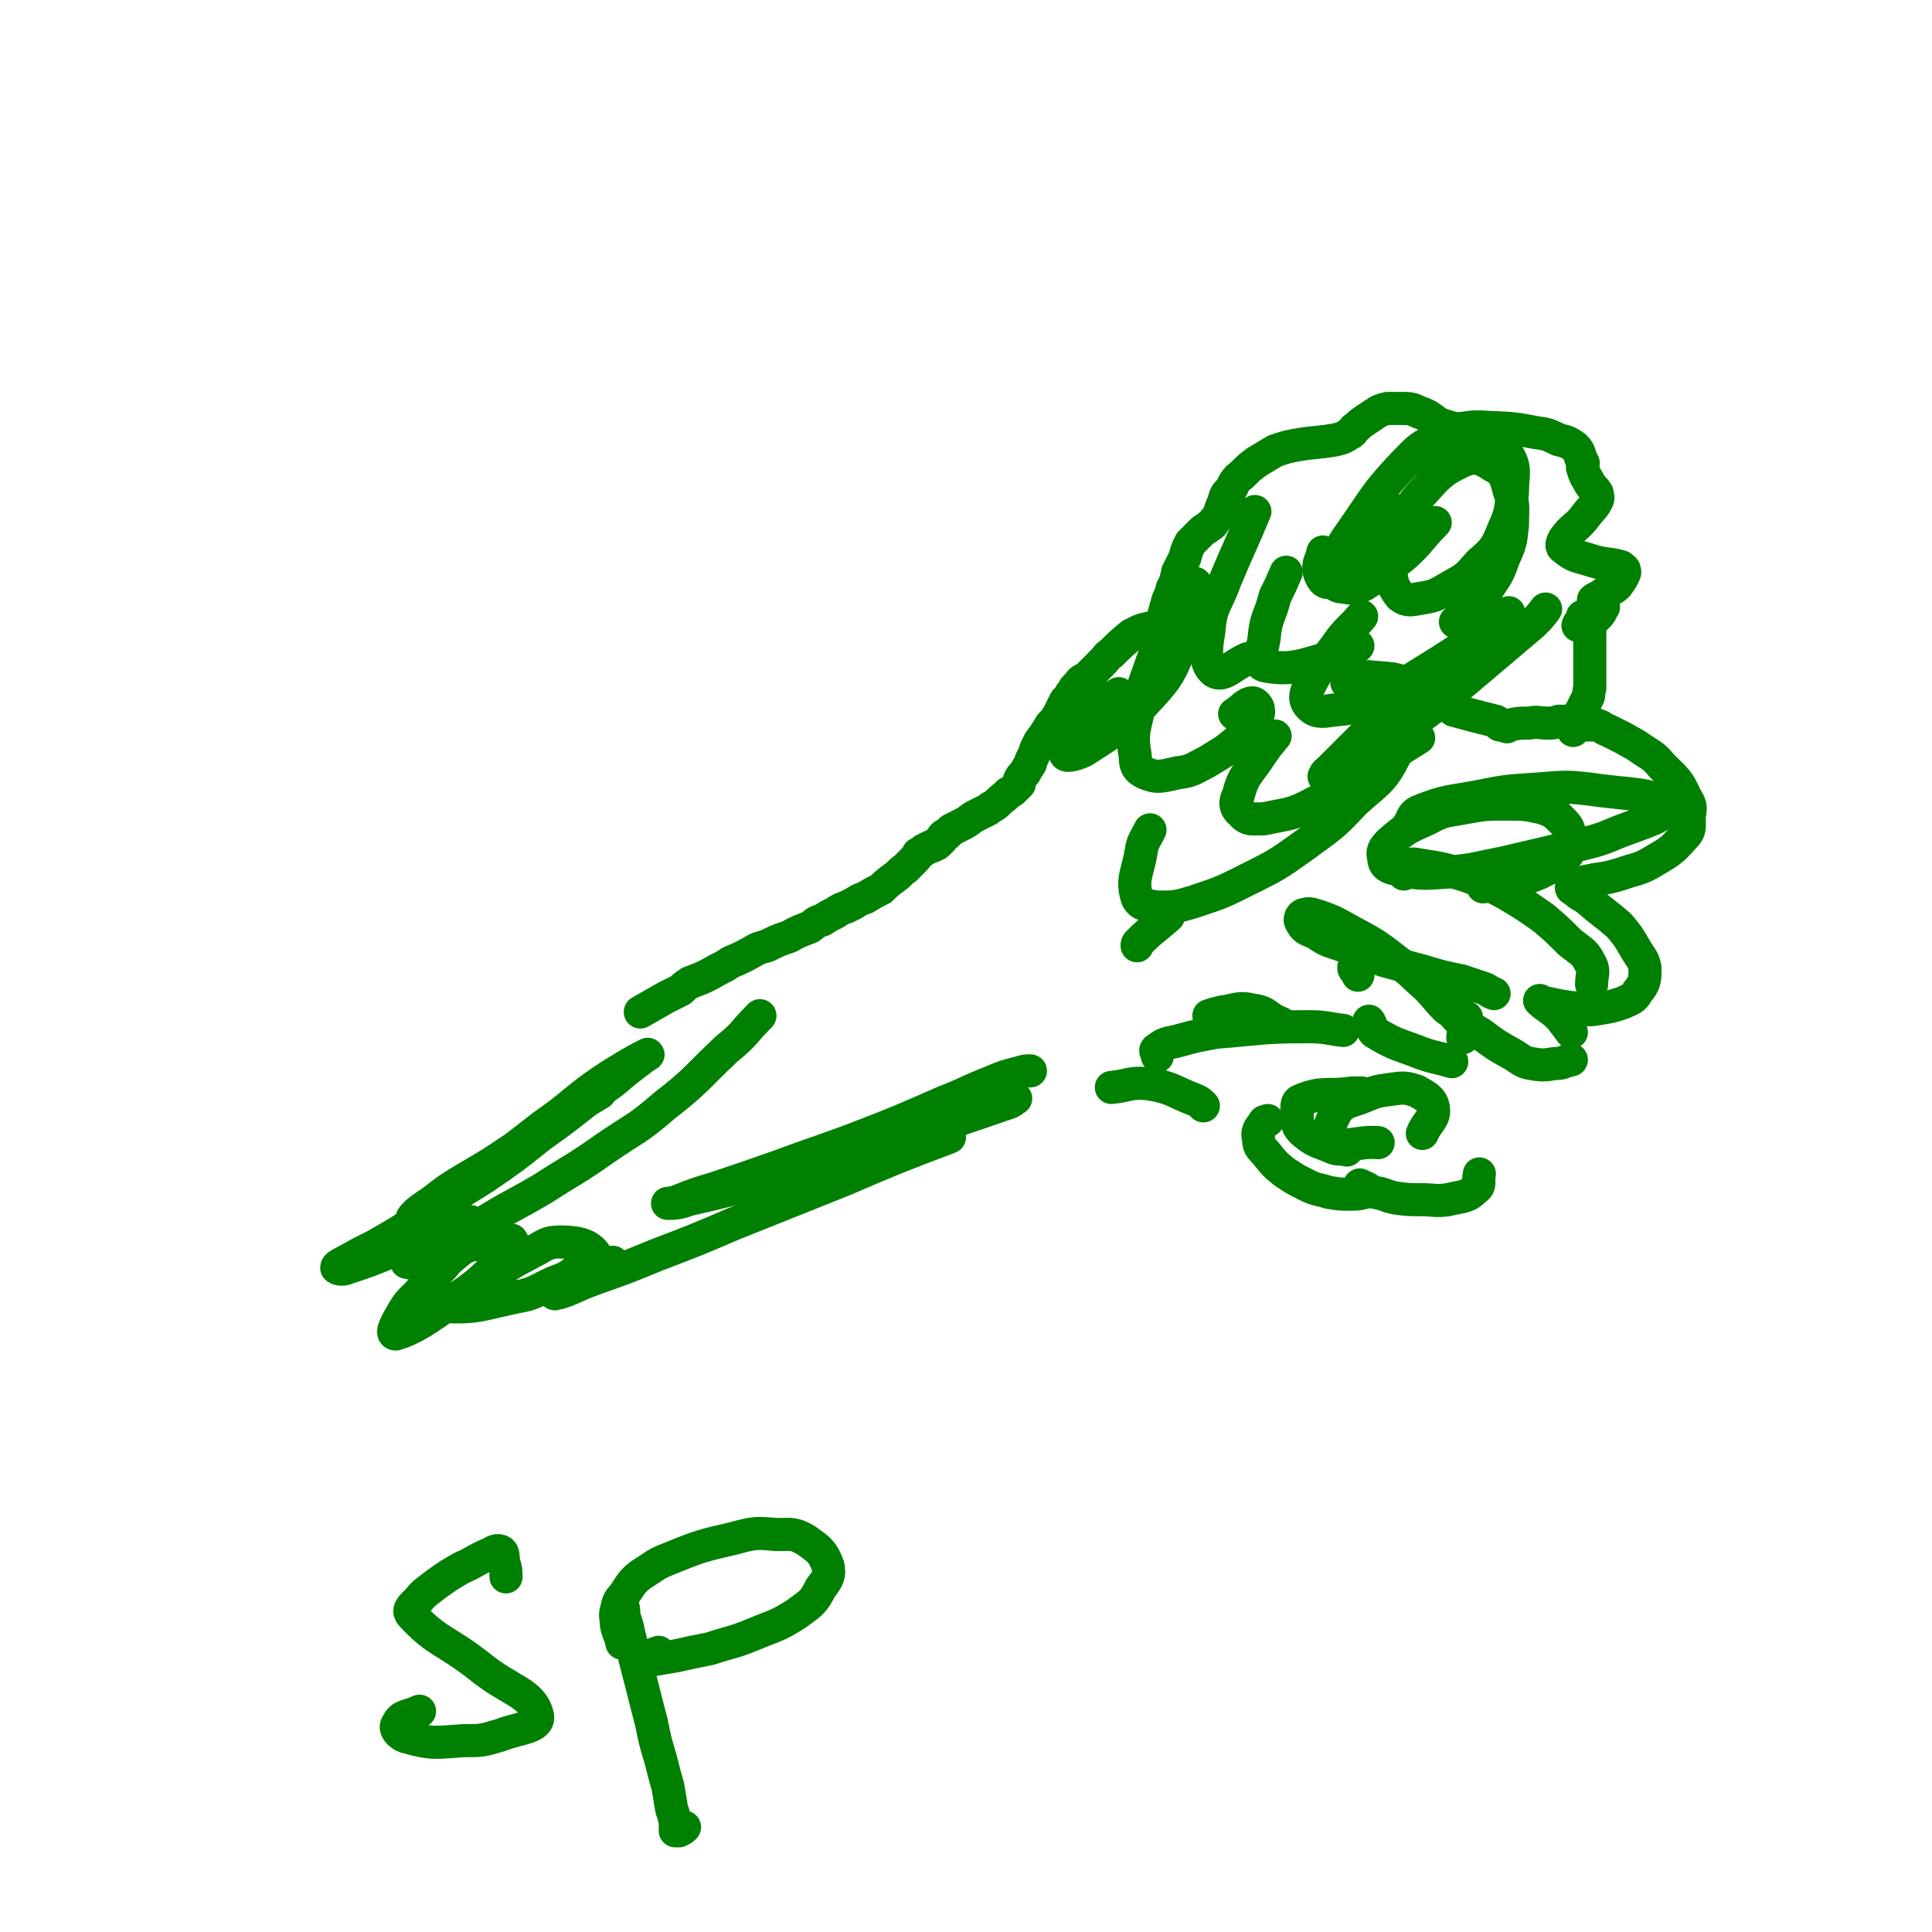 <svg viewBox='0 0 1050 1050' version='1.1' xmlns='http://www.w3.org/2000/svg' xmlns:xlink='http://www.w3.org/1999/xlink'><g fill='none' stroke='#008000' stroke-width='18' stroke-linecap='round' stroke-linejoin='round'><path d='M348,550c0,0 0,0 0,0 0,0 0,0 0,0 7,-4 7,-4 14,-8 4,-2 4,-2 8,-4 2,-2 2,-2 5,-4 8,-3 8,-3 15,-7 4,-2 4,-2 7,-4 7,-3 7,-3 14,-7 2,-1 3,-1 6,-2 6,-3 6,-3 12,-5 5,-3 6,-3 11,-5 3,-2 3,-3 7,-4 3,-2 3,-2 7,-4 3,-2 3,-2 6,-3 2,-1 2,-1 4,-2 3,-2 3,-2 6,-3 5,-3 5,-3 9,-5 3,-3 3,-3 7,-6 3,-2 3,-3 6,-5 2,-2 2,-2 4,-4 2,-2 2,-2 3,-4 2,-1 2,-1 3,-2 2,-1 2,-1 4,-2 1,0 1,0 2,-1 1,0 1,0 2,-1 1,-1 1,-1 2,-2 0,-1 0,-1 1,-2 1,0 1,0 2,-1 1,-1 1,-1 2,-2 2,-1 2,-1 4,-2 4,-2 4,-2 8,-5 4,-2 4,-2 8,-4 1,-1 1,-1 3,-2 3,-2 3,-3 6,-5 1,-1 1,-1 2,-2 2,-1 2,-1 3,-2 2,-2 2,-2 3,-3 0,-1 0,-1 0,-2 1,-2 1,-2 3,-4 1,-2 1,-2 3,-5 0,-1 0,-1 1,-3 1,-2 1,-2 2,-5 1,-2 1,-2 2,-4 3,-4 3,-4 6,-9 2,-2 2,-2 4,-5 2,-4 2,-4 4,-8 2,-2 2,-2 3,-4 1,-1 1,-1 2,-3 1,-1 1,-1 2,-2 2,-3 2,-2 5,-4 4,-4 4,-4 8,-8 3,-3 2,-3 5,-5 5,-5 5,-5 11,-10 2,-1 2,-1 4,-2 5,-2 5,-1 10,-3 2,-2 2,-2 3,-4 1,-3 1,-4 2,-7 1,-5 2,-4 3,-9 2,-4 2,-4 3,-9 2,-4 2,-4 4,-8 1,-4 1,-4 3,-8 3,-3 3,-3 6,-6 2,-2 2,-1 4,-3 2,-1 2,-1 3,-3 2,-2 2,-2 3,-5 1,-3 1,-3 2,-5 1,-4 1,-4 4,-7 2,-4 2,-5 6,-8 4,-4 4,-4 8,-7 5,-3 5,-3 10,-6 6,-2 6,-2 11,-3 11,-2 11,-1 22,-3 4,-1 4,-1 7,-3 2,-1 2,-1 3,-3 3,-2 2,-2 5,-4 3,-2 3,-2 6,-4 3,-2 3,-2 7,-3 4,0 4,0 8,0 4,0 5,0 9,2 6,2 6,3 12,7 1,0 0,0 1,0 3,1 3,1 7,2 6,0 6,-1 13,-1 15,1 15,0 30,3 7,1 7,1 13,4 4,1 5,1 9,4 3,3 2,4 4,8 1,1 0,1 0,3 1,3 1,4 3,7 2,4 3,4 5,7 0,2 1,2 0,4 -2,4 -3,4 -6,8 -5,7 -7,6 -12,13 -1,2 -2,4 0,5 6,5 7,4 16,7 7,2 8,1 15,3 1,1 2,1 2,3 -1,3 -2,4 -4,7 -3,3 -4,2 -8,5 -1,1 -2,1 -3,2 -1,0 -2,1 -2,1 0,1 0,1 1,1 2,0 2,0 3,1 1,0 0,1 1,1 0,1 1,1 0,1 -1,3 -1,3 -3,5 -3,3 -3,3 -7,5 -1,0 -1,0 -2,0 -1,0 -1,0 -1,0 -1,0 0,0 0,-1 1,-1 1,-1 2,-3 0,0 0,0 0,-1 0,0 0,0 0,0 1,1 1,1 1,2 1,1 1,1 2,2 0,1 0,1 1,2 0,2 0,2 0,3 0,2 0,2 0,4 0,3 0,3 0,6 0,5 0,5 0,10 0,3 0,3 0,6 0,2 0,2 0,4 -1,3 0,3 -1,5 -1,2 -1,2 -2,4 -1,2 -1,2 -2,4 -1,1 -1,2 -2,3 -2,1 -2,1 -4,2 -3,0 -3,0 -6,0 -3,1 -3,1 -6,1 -5,0 -5,-1 -10,0 -5,0 -6,0 -10,1 -1,0 -1,0 -2,1 '/><path d='M815,394c0,0 0,0 0,0 -1,-1 -1,-1 -2,-2 -12,-3 -12,-3 -23,-6 '/><path d='M855,397c0,0 0,0 0,0 1,-1 1,-2 2,-3 3,-1 3,0 5,0 3,0 3,0 6,0 3,1 3,2 6,3 4,2 4,2 8,4 5,3 6,3 10,6 6,4 7,4 11,9 8,8 9,8 13,17 3,5 3,5 2,11 0,6 1,7 -3,11 -7,8 -8,8 -18,14 -7,4 -8,3 -16,6 -7,2 -7,2 -14,3 -5,1 -5,1 -10,2 -2,0 -3,1 -3,2 0,1 0,1 2,2 3,3 3,2 7,5 8,7 9,7 17,14 5,6 5,6 9,13 3,5 4,5 5,10 0,7 0,8 -4,13 -2,4 -4,4 -8,6 -6,2 -6,2 -12,3 -6,1 -6,1 -12,0 -9,-1 -9,-1 -18,-3 -2,0 -4,-2 -3,-1 3,3 6,4 11,9 3,4 3,4 6,8 '/><path d='M854,576c0,0 0,0 0,0 0,0 0,0 0,0 -5,1 -4,2 -9,2 -6,1 -7,1 -13,0 -5,-1 -5,-2 -10,-5 -9,-5 -9,-5 -17,-11 -5,-3 -5,-3 -9,-6 -3,-2 -5,-3 -5,-4 0,-1 2,-1 3,-1 1,1 1,1 3,2 '/><path d='M789,577c0,0 0,0 0,0 0,0 0,0 0,0 -10,-3 -10,-2 -20,-6 -11,-4 -12,-4 -22,-10 -2,-2 -1,-3 -3,-6 '/><path d='M804,638c0,0 0,0 0,0 -1,4 1,6 -2,8 -5,5 -7,4 -15,6 -7,1 -7,0 -15,0 -7,0 -7,0 -14,-1 -5,-1 -5,-2 -11,-3 -3,-1 -3,-2 -6,-3 -1,0 -2,0 -2,0 0,-1 0,-1 0,-1 2,1 3,1 4,3 0,0 0,1 -1,1 -4,1 -4,1 -9,1 -5,0 -5,0 -11,-1 -6,-2 -6,-1 -12,-4 -6,-3 -6,-3 -12,-7 -5,-4 -5,-4 -9,-9 -3,-4 -5,-4 -5,-9 -1,-4 0,-5 3,-9 0,-1 1,0 2,-1 '/><path d='M654,601c0,0 0,0 0,0 -2,-2 -2,-2 -4,-3 -13,-5 -13,-7 -26,-9 -10,-1 -10,1 -20,2 '/><path d='M516,618c0,0 0,0 0,0 0,0 0,0 0,0 -29,11 -29,11 -57,23 -30,12 -30,12 -60,24 -21,9 -21,9 -42,17 -17,7 -17,7 -34,13 -11,4 -15,7 -21,8 -2,1 2,-3 6,-5 12,-6 12,-6 25,-12 '/><path d='M552,597c0,0 0,0 0,0 -2,1 -1,1 -3,2 -29,10 -29,10 -57,19 -19,7 -19,7 -38,13 -27,8 -27,7 -55,15 -12,3 -12,3 -25,6 -5,2 -8,2 -11,2 -1,0 2,0 5,-1 10,-4 10,-4 20,-7 18,-6 18,-6 35,-12 19,-7 20,-7 39,-14 26,-10 26,-10 51,-21 13,-5 13,-6 26,-11 7,-3 7,-3 15,-5 3,-1 3,-1 6,-1 '/><path d='M413,552c0,0 0,0 0,0 -9,9 -8,10 -18,18 -17,16 -16,17 -34,31 -15,13 -16,12 -32,23 -17,12 -17,11 -34,22 -17,10 -17,9 -33,19 -13,7 -13,7 -25,14 -7,3 -7,4 -13,7 -1,1 -1,0 -3,0 '/><path d='M326,594c0,0 0,0 0,0 0,0 0,0 0,0 -5,3 -5,3 -10,6 -19,13 -19,13 -38,25 -12,8 -12,8 -24,15 -10,6 -10,6 -19,13 -6,4 -9,6 -11,9 -1,1 2,-1 4,-2 7,-5 7,-5 14,-10 13,-9 13,-8 25,-17 14,-10 14,-10 28,-21 13,-9 13,-10 26,-20 10,-7 10,-7 20,-13 5,-3 9,-5 11,-6 1,0 -2,1 -4,3 -8,6 -8,6 -15,12 -20,14 -19,15 -39,29 -15,12 -15,12 -31,23 -16,10 -16,10 -32,20 -13,9 -13,9 -27,17 -8,4 -8,4 -17,9 -2,1 -4,2 -4,3 1,1 4,1 6,0 12,-4 12,-4 24,-9 9,-3 9,-4 17,-8 7,-2 7,-3 14,-5 6,-2 7,-3 12,-3 1,0 1,2 1,3 -2,4 -3,4 -6,8 -5,7 -5,7 -10,13 -6,6 -6,6 -12,13 -5,6 -6,5 -10,12 -3,5 -7,12 -4,12 10,-3 17,-8 31,-18 14,-9 14,-10 26,-21 4,-3 4,-3 6,-7 1,-2 1,-4 0,-5 -7,-1 -9,-1 -17,2 -7,1 -8,1 -14,6 -9,8 -14,10 -16,20 -1,4 4,7 10,8 18,1 20,-1 39,-5 11,-2 10,-3 21,-8 8,-3 8,-3 15,-9 4,-3 9,-5 7,-7 -4,-5 -10,-6 -19,-6 -7,0 -8,2 -14,5 -13,7 -14,7 -24,16 -1,1 1,1 2,3 '/><path d='M275,857c0,0 0,0 0,0 0,0 0,0 0,0 0,-3 0,-4 -1,-7 -1,-4 0,-6 -2,-7 -3,-1 -4,1 -7,2 -7,3 -7,4 -14,7 -7,4 -7,4 -14,9 -5,4 -6,4 -10,9 -3,3 -6,5 -3,8 14,15 18,13 37,28 16,13 28,14 31,26 2,7 -10,7 -20,11 -10,3 -10,3 -20,3 -15,1 -17,2 -31,-2 -4,-1 -7,-5 -5,-7 2,-5 6,-4 12,-7 '/><path d='M773,616c0,0 0,0 0,0 0,0 0,0 0,0 3,-7 7,-8 6,-14 -1,-5 -4,-6 -9,-9 -6,-2 -7,-2 -14,-1 -7,1 -8,1 -15,4 -7,3 -9,2 -14,7 -4,7 -7,14 -3,17 7,5 13,0 25,1 '/><path d='M740,594c0,0 0,0 0,0 -3,0 -3,0 -5,0 -14,2 -16,-1 -28,4 -3,1 -2,4 -2,8 0,5 0,6 3,9 7,6 8,5 17,9 3,1 4,0 7,1 '/><path d='M696,556c0,0 0,0 0,0 0,0 0,0 0,0 -8,-3 -7,-6 -15,-7 -8,-2 -9,0 -17,1 -4,1 -4,1 -7,2 '/><path d='M730,560c0,0 0,0 0,0 0,0 0,0 0,0 -9,-1 -9,-2 -19,-2 -25,0 -25,1 -50,3 -11,2 -11,2 -22,5 -5,1 -6,1 -10,4 -2,1 0,2 0,4 '/><path d='M753,519c0,0 0,0 0,0 0,0 0,0 0,0 -5,0 -6,-2 -10,0 -4,1 -5,3 -7,6 -1,2 1,2 2,5 '/><path d='M795,564c0,0 0,0 0,0 0,0 0,0 0,0 0,-4 2,-4 0,-7 -2,-6 -4,-5 -9,-9 -6,-6 -5,-6 -11,-12 -7,-6 -7,-7 -15,-13 -13,-10 -13,-10 -28,-18 -7,-4 -7,-4 -15,-7 -4,-1 -5,-2 -8,-1 -2,0 -3,3 -2,4 2,4 3,4 8,6 7,5 7,4 15,7 11,5 11,4 22,8 11,3 11,3 22,6 10,3 10,3 20,5 6,2 6,2 12,4 3,1 3,2 6,3 '/><path d='M865,535c0,0 0,0 0,0 0,0 0,0 0,0 0,-6 2,-7 -1,-12 -3,-6 -5,-6 -11,-11 -7,-7 -7,-7 -14,-13 -10,-7 -10,-7 -20,-13 -11,-6 -11,-6 -22,-10 -13,-4 -13,-4 -26,-6 -4,-1 -6,0 -9,1 -1,1 1,2 1,4 '/><path d='M806,482c0,0 0,0 0,0 8,-1 8,0 15,-2 15,-5 17,-5 29,-14 4,-3 3,-5 3,-10 0,-5 0,-6 -4,-10 -4,-4 -5,-5 -11,-7 -9,-2 -10,-2 -19,-2 -11,0 -12,0 -23,2 -10,2 -11,1 -20,6 -11,5 -12,5 -21,13 -3,3 -4,5 -3,8 0,4 2,5 5,6 14,3 15,3 29,2 15,-1 15,-2 31,-5 17,-4 17,-4 34,-8 15,-4 15,-3 29,-9 13,-5 28,-9 25,-14 -5,-7 -20,-6 -40,-9 -16,-2 -16,-1 -32,0 -15,1 -15,1 -30,4 -16,3 -17,2 -32,8 -4,2 -3,4 -6,8 '/><path d='M822,344c0,0 0,0 0,0 0,0 0,0 0,0 -12,5 -13,3 -23,9 -15,8 -14,10 -28,21 -12,10 -12,10 -24,20 -12,12 -12,12 -24,24 -2,2 -3,2 -3,4 -1,0 0,0 1,0 '/><path d='M820,333c0,0 0,0 0,0 0,0 0,0 0,0 -19,14 -19,15 -38,27 -18,11 -18,12 -37,21 -10,4 -11,4 -21,5 -6,1 -9,1 -12,-2 -3,-3 -3,-6 -1,-10 7,-14 9,-14 18,-27 5,-6 6,-6 11,-12 '/><path d='M738,351c0,0 0,0 0,0 -3,2 -3,3 -6,4 -22,5 -27,10 -44,7 -6,-1 -2,-8 -1,-15 1,-12 3,-11 6,-23 3,-6 3,-6 6,-13 '/><path d='M678,358c0,0 0,0 0,0 0,0 0,0 0,0 -9,4 -13,10 -18,7 -5,-4 -5,-11 -3,-22 1,-14 4,-14 9,-28 8,-19 8,-18 16,-37 '/><path d='M754,275c0,0 0,0 0,0 -7,12 -5,14 -13,25 -8,9 -9,12 -18,16 -3,2 -5,-2 -6,-5 -1,-5 1,-6 2,-11 '/><path d='M780,284c0,0 0,0 0,0 0,0 0,0 0,0 -9,9 -8,10 -17,18 -11,9 -11,9 -22,16 -5,2 -6,2 -11,1 -3,0 -5,-1 -5,-4 -1,-6 0,-7 2,-13 4,-9 5,-9 11,-18 11,-16 11,-17 25,-32 8,-8 8,-9 19,-14 9,-4 11,-6 19,-4 10,3 13,5 19,14 4,7 2,10 2,19 -1,11 -1,12 -5,21 -4,10 -5,11 -13,18 -7,8 -7,8 -16,13 -7,4 -8,5 -15,6 -6,1 -8,2 -12,-1 -4,-5 -5,-8 -5,-15 0,-9 2,-10 5,-19 5,-11 3,-12 11,-21 10,-11 11,-13 24,-19 6,-2 9,-1 15,3 6,3 7,5 9,13 3,9 2,9 2,19 -1,10 -1,10 -5,19 -3,9 -4,9 -9,17 -4,6 -4,6 -9,11 -4,3 -4,3 -8,6 '/><path d='M840,331c0,0 0,0 0,0 -3,4 -3,4 -7,8 -26,22 -26,22 -52,44 -11,8 -11,8 -22,17 -9,6 -10,6 -19,12 '/><path d='M771,401c0,0 0,0 0,0 -28,17 -27,20 -56,35 -13,7 -14,6 -28,9 -6,0 -9,1 -12,-3 -4,-3 -4,-6 -2,-10 3,-11 5,-11 11,-20 4,-6 4,-6 9,-12 '/><path d='M732,371c0,0 0,0 0,0 7,-2 7,-4 14,-3 10,1 17,0 20,8 3,13 -1,19 -8,35 -7,14 -10,14 -22,25 -12,13 -13,13 -28,24 -14,10 -14,10 -30,18 -14,7 -14,7 -29,12 -10,3 -10,3 -20,3 -6,-1 -9,-1 -11,-5 -3,-10 0,-13 2,-24 1,-7 2,-7 5,-13 '/><path d='M671,388c0,0 0,0 0,0 0,0 0,0 0,0 5,-3 6,-6 10,-6 3,1 4,5 2,8 -3,7 -4,7 -11,13 -7,6 -8,6 -16,11 -8,4 -8,5 -16,6 -9,2 -11,3 -18,0 -4,-2 -5,-4 -5,-9 -2,-12 -1,-13 2,-26 2,-13 3,-13 7,-25 5,-13 5,-13 11,-26 3,-8 3,-9 8,-15 2,-2 5,-3 5,-1 -1,14 -1,18 -8,33 -7,17 -8,18 -21,32 -14,14 -15,14 -32,25 -4,2 -11,4 -10,1 1,-7 4,-12 12,-21 7,-7 9,-6 17,-11 '/><path d='M618,514c0,0 0,0 0,0 0,-1 0,-1 1,-2 7,-7 8,-7 16,-14 '/><path d='M335,878c0,0 0,0 0,0 0,0 0,0 0,0 1,-3 2,-5 3,-5 1,0 1,2 1,5 2,6 2,6 3,11 2,8 2,8 4,16 4,15 4,16 8,31 2,10 2,10 5,20 2,8 2,8 4,15 1,6 1,6 2,12 1,3 1,3 2,7 0,2 0,2 0,4 0,0 0,0 0,1 0,0 0,0 0,0 1,0 1,0 2,0 2,-1 2,-1 3,-2 '/><path d='M338,893c0,0 0,0 0,0 0,0 0,0 0,0 -1,-5 -2,-5 -3,-10 0,-4 -1,-4 0,-8 1,-4 1,-5 4,-8 4,-6 4,-7 9,-11 8,-5 8,-6 16,-9 17,-7 18,-7 35,-11 11,-3 12,-3 23,-2 8,0 9,-1 16,3 7,5 9,6 12,14 1,5 0,7 -4,12 -4,8 -5,8 -13,14 -11,7 -11,6 -23,11 -12,5 -12,4 -24,8 -10,2 -10,2 -19,4 -6,1 -6,1 -12,2 -3,0 -6,1 -7,1 0,-1 2,-1 4,-2 3,-2 3,-2 6,-3 '/></g>
</svg>